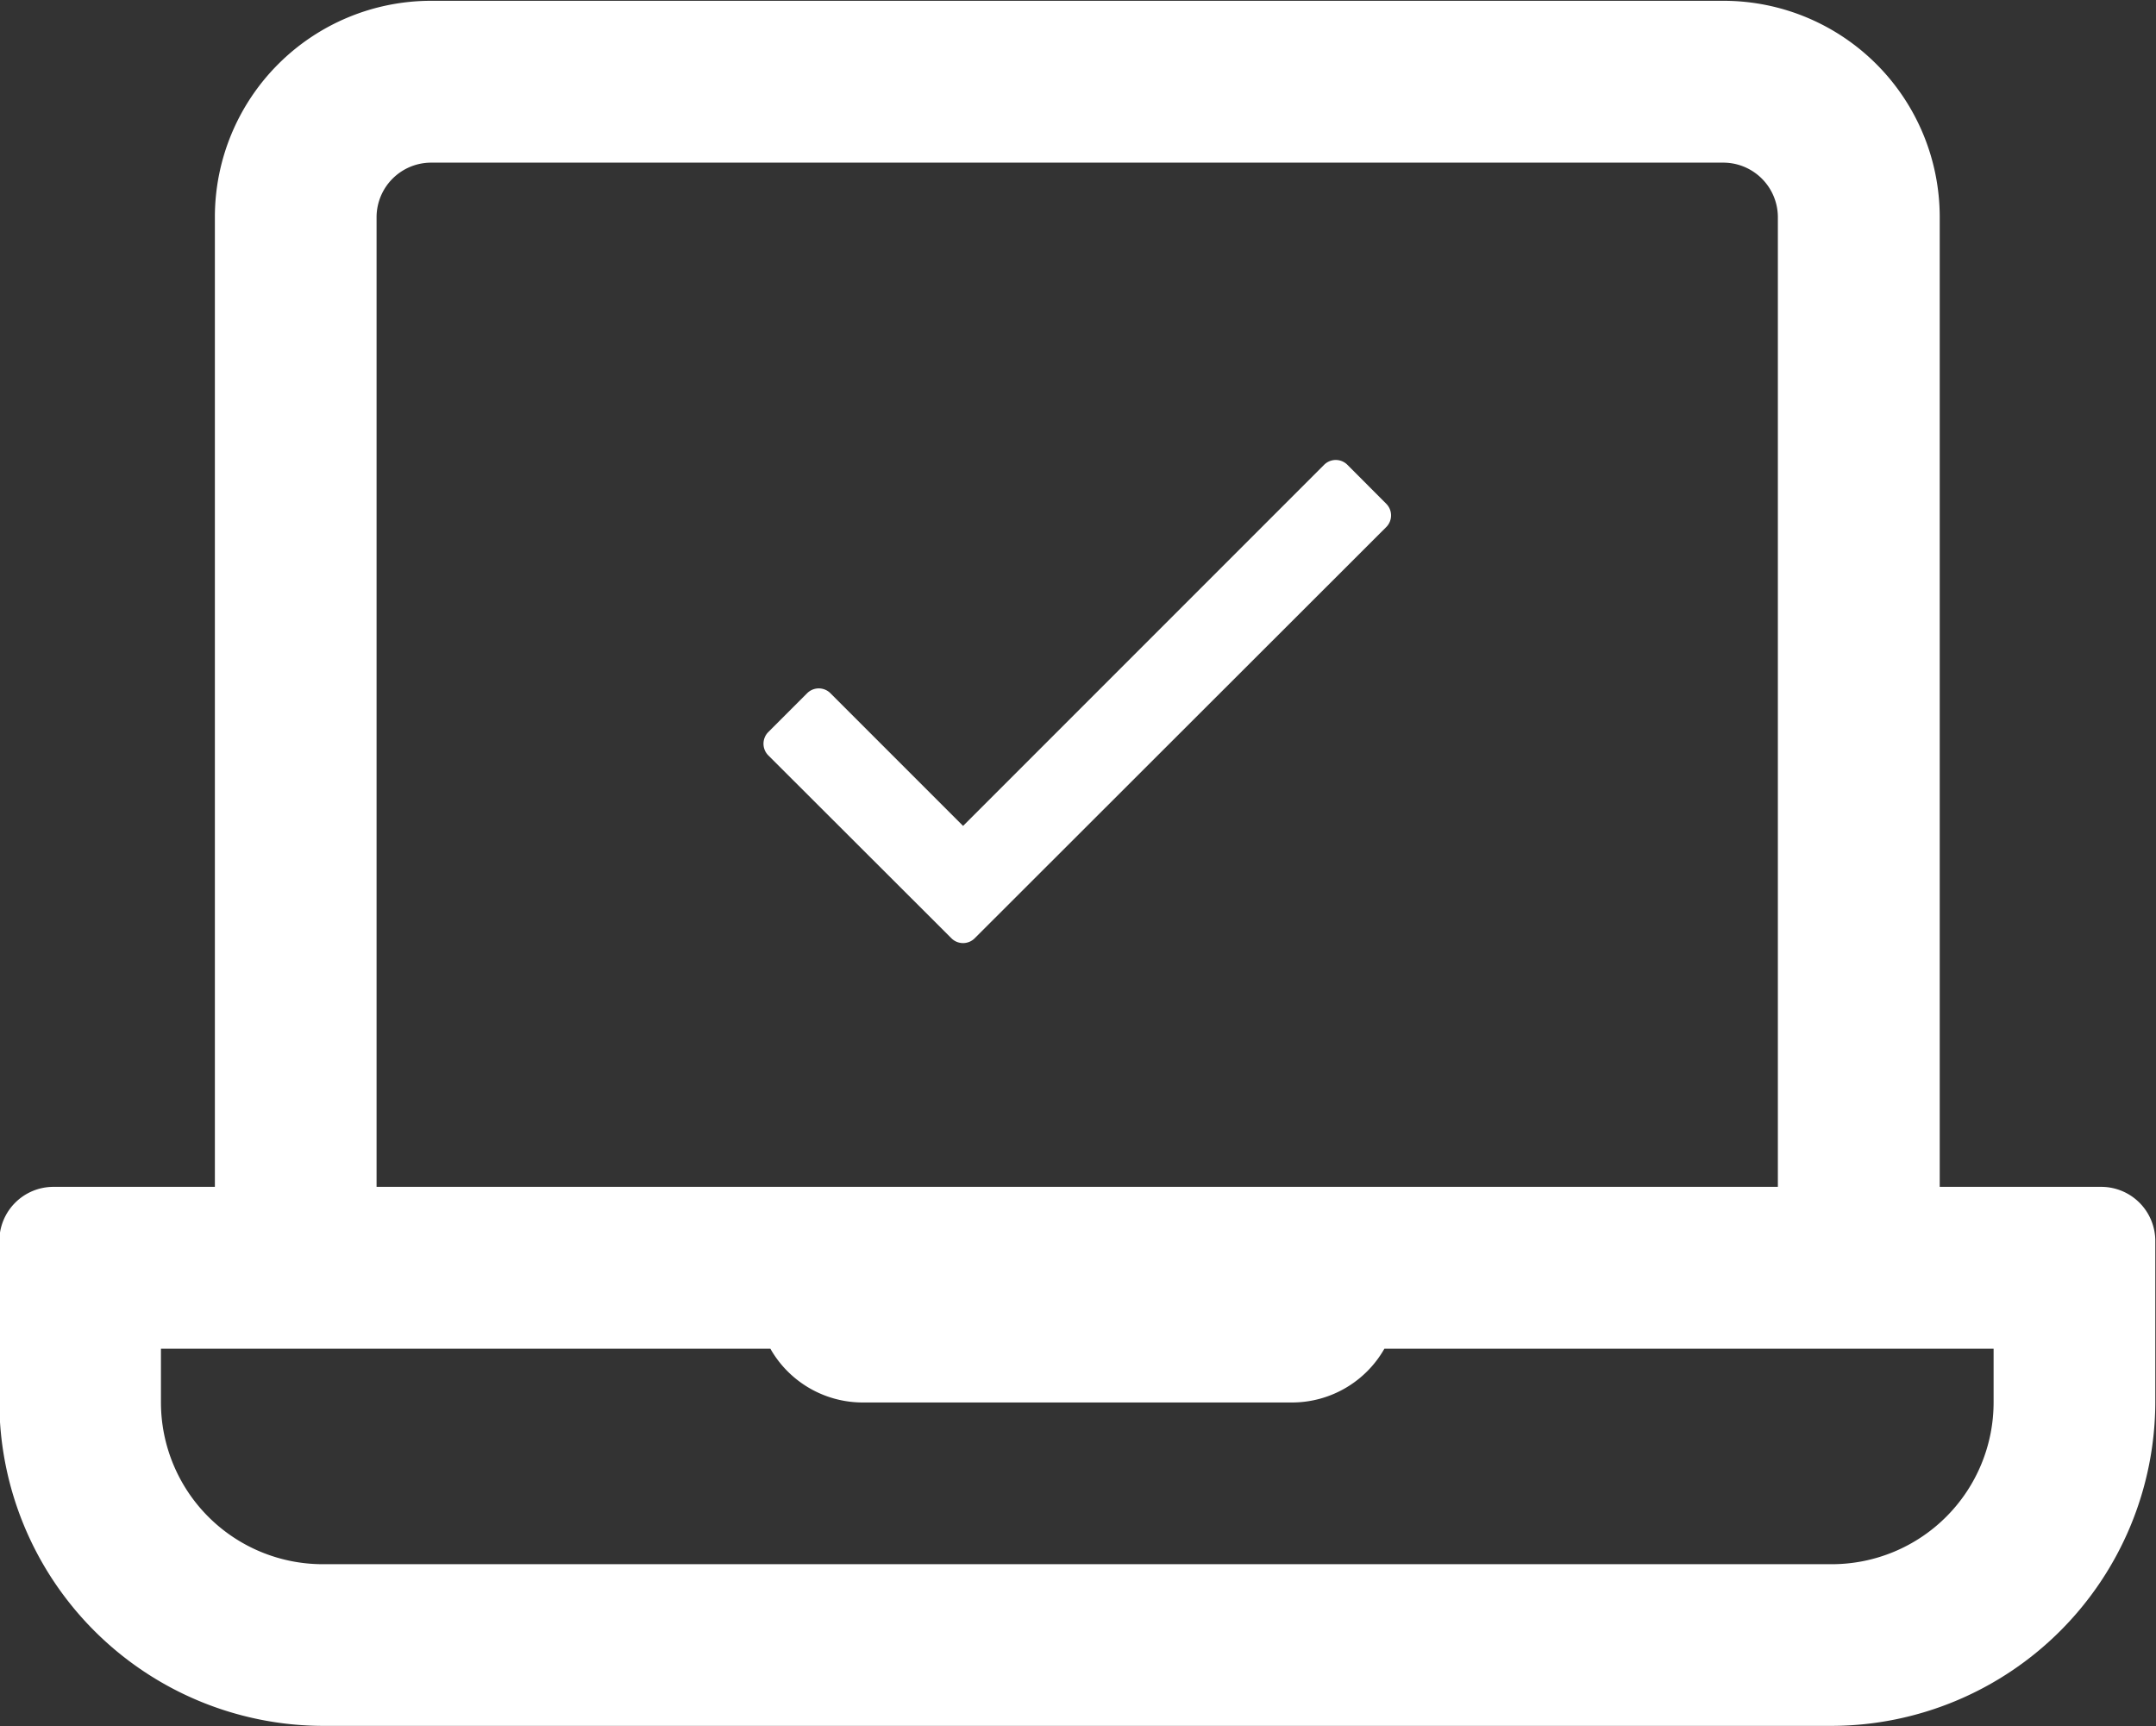 <svg id="icn_online.svg" xmlns="http://www.w3.org/2000/svg" width="40.094" height="32.094"><rect width="100%" height="100%" fill="#333333" stroke="none"/><defs><style>.cls-1{fill:#fff;fill-rule:evenodd}</style></defs><path id="_" data-name="" class="cls-1" d="M39.642 22.067h-3.007V4.024a4.021 4.021 0 00-4.01-4.009H8.568a4.021 4.021 0 00-4.009 4.009v18.043H1.551a1.006 1.006 0 00-1 1v3.007a6.032 6.032 0 006.014 6.015H34.63a6.032 6.032 0 006.014-6.015V23.07a1.006 1.006 0 00-1.002-1.003zM7.566 4.024a1.016 1.016 0 011-1h24.059a1.016 1.016 0 011 1v18.043H7.566V4.024zm30.071 22.052a3.01 3.01 0 01-3.007 3.007H6.563a3.01 3.01 0 01-3.007-3.007v-1h11.333a1.976 1.976 0 001.7 1h8.019a1.977 1.977 0 001.7-1h11.329v1z" transform="translate(-.563)"/><path id="_2" data-name="" class="cls-1" d="M25.187 8.642l-6.714 6.714-2.467-2.467a.306.306 0 00-.433 0l-.722.722a.307.307 0 000 .434l3.405 3.4a.306.306 0 00.433 0L26.342 9.8a.307.307 0 000-.434l-.722-.724a.306.306 0 00-.433 0z" transform="translate(-.563)"/></svg>